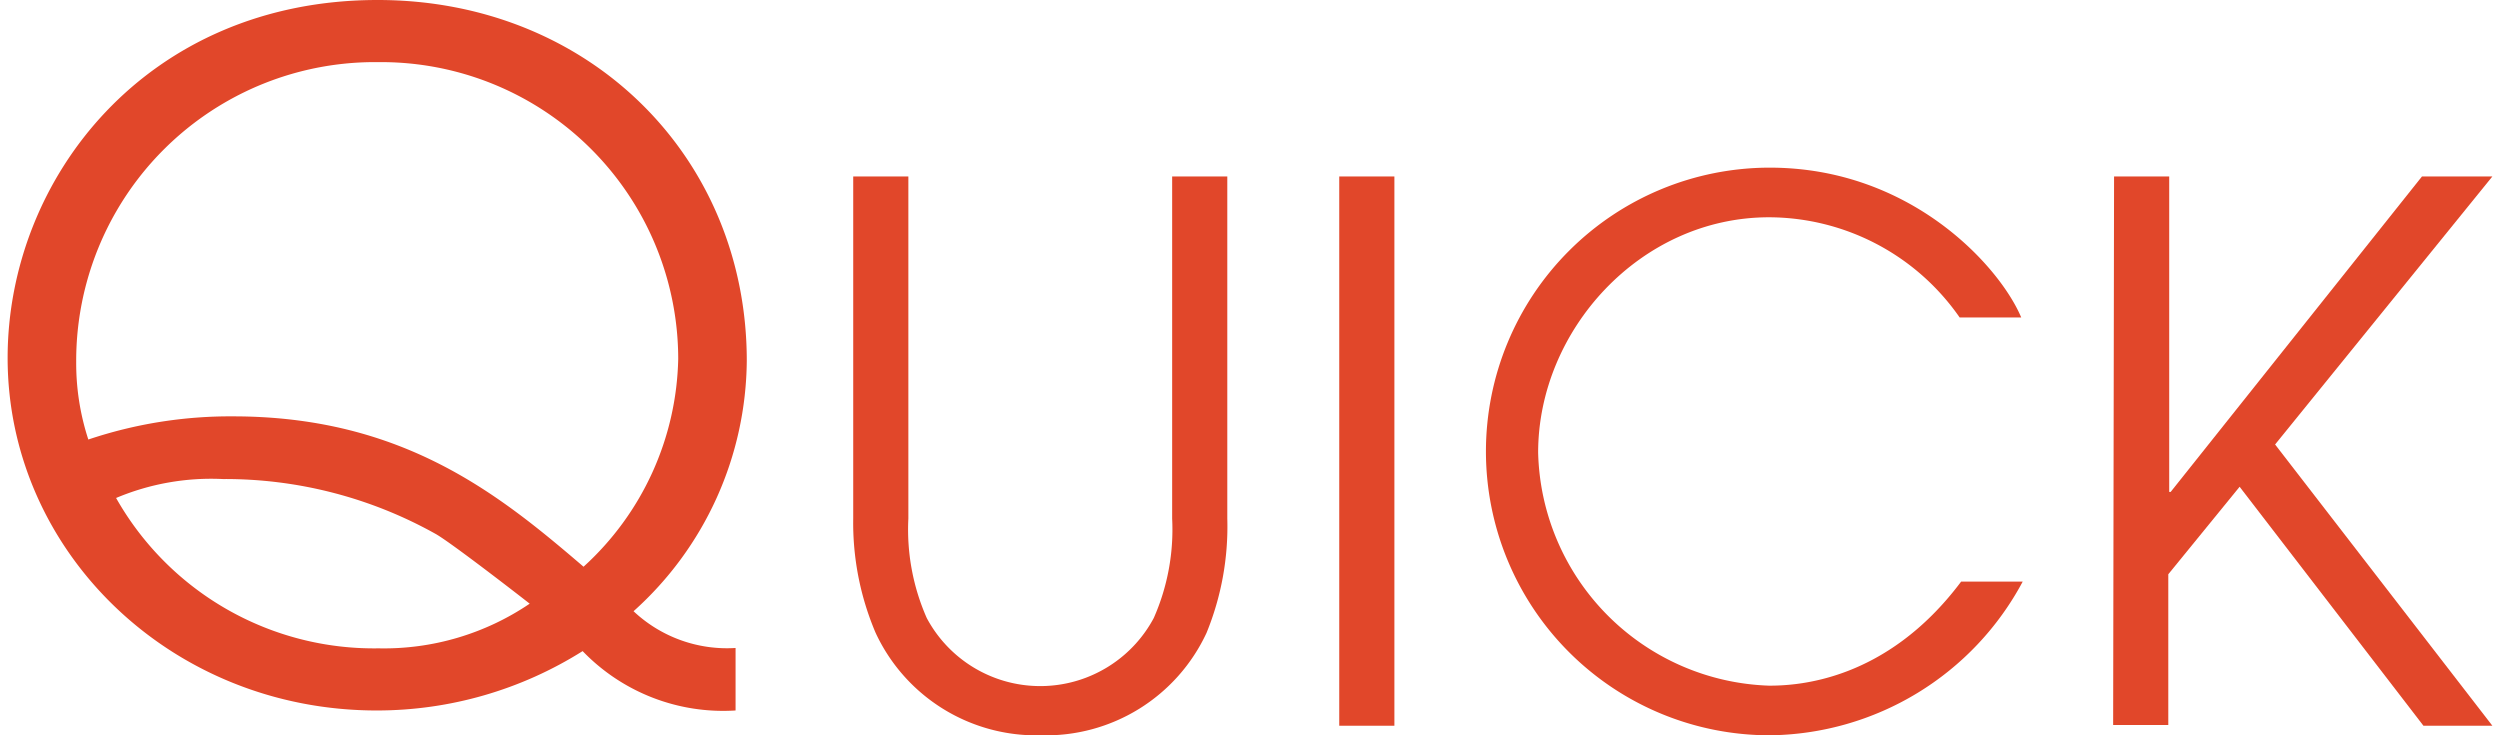 <svg xmlns="http://www.w3.org/2000/svg" viewBox="0 0 135.17 40" width="136" height="40"><defs><style>.cls-1{fill:#e1472a;}</style></defs><title>txt_quick</title><g id="レイヤー_2" data-name="レイヤー 2"><g id="レイヤー_2-2" data-name="レイヤー 2"><path class="cls-1" d="M39.6,38.65a10.62,10.62,0,0,1-8.32-3.23,21,21,0,0,1-11.2,3.23C8.88,38.65,0,30,0,19.47,0,9.69,7.57,0,20.13,0c11.5,0,20.08,8.53,20.08,19.63a18.48,18.48,0,0,1-6.16,13.62,7.42,7.42,0,0,0,5.55,2Zm-27.34-16c9.28,0,14.53,4.29,19.07,8.18a15.71,15.71,0,0,0,5.15-11.31A16.16,16.16,0,0,0,20.18,3.38,16.25,16.25,0,0,0,3.73,19.68a13.38,13.38,0,0,0,.66,4.23A24.22,24.22,0,0,1,12.26,22.65Zm7.92,12.62a14.13,14.13,0,0,0,8.22-2.43c-.7-.55-4.23-3.28-5.09-3.78a23.46,23.46,0,0,0-11.6-3A13.33,13.33,0,0,0,5.9,27.09,16.12,16.12,0,0,0,20.18,35.27Z"/><path class="cls-1" d="M49,9.6V28.21a11.92,11.92,0,0,0,1,5.41,7,7,0,0,0,12.35,0,11.92,11.92,0,0,0,1-5.41V9.6h3V28.21a15.27,15.27,0,0,1-1.13,6.22,9.64,9.64,0,0,1-9,5.57,9.64,9.64,0,0,1-9-5.57A15.27,15.27,0,0,1,46,28.21V9.6Z"/><path class="cls-1" d="M72.44,9.6h3V39.48h-3Z"/><path class="cls-1" d="M109.62,31.64A15.8,15.8,0,0,1,95.86,40a15.44,15.44,0,1,1,0-30.88c7.67,0,12.51,5.37,13.68,8.15h-3.35a12.67,12.67,0,0,0-10.37-5.45c-7,0-12.56,6.14-12.56,12.8A13,13,0,0,0,95.82,37.3c1.49,0,6.37-.21,10.45-5.66Z"/><path class="cls-1" d="M114.59,9.6h3V26.76h.08L131.34,9.6h3.83L123.35,24.18l11.82,15.3h-3.75l-10-13-3.88,4.76v8.2h-3Z"/></g></g></svg>
